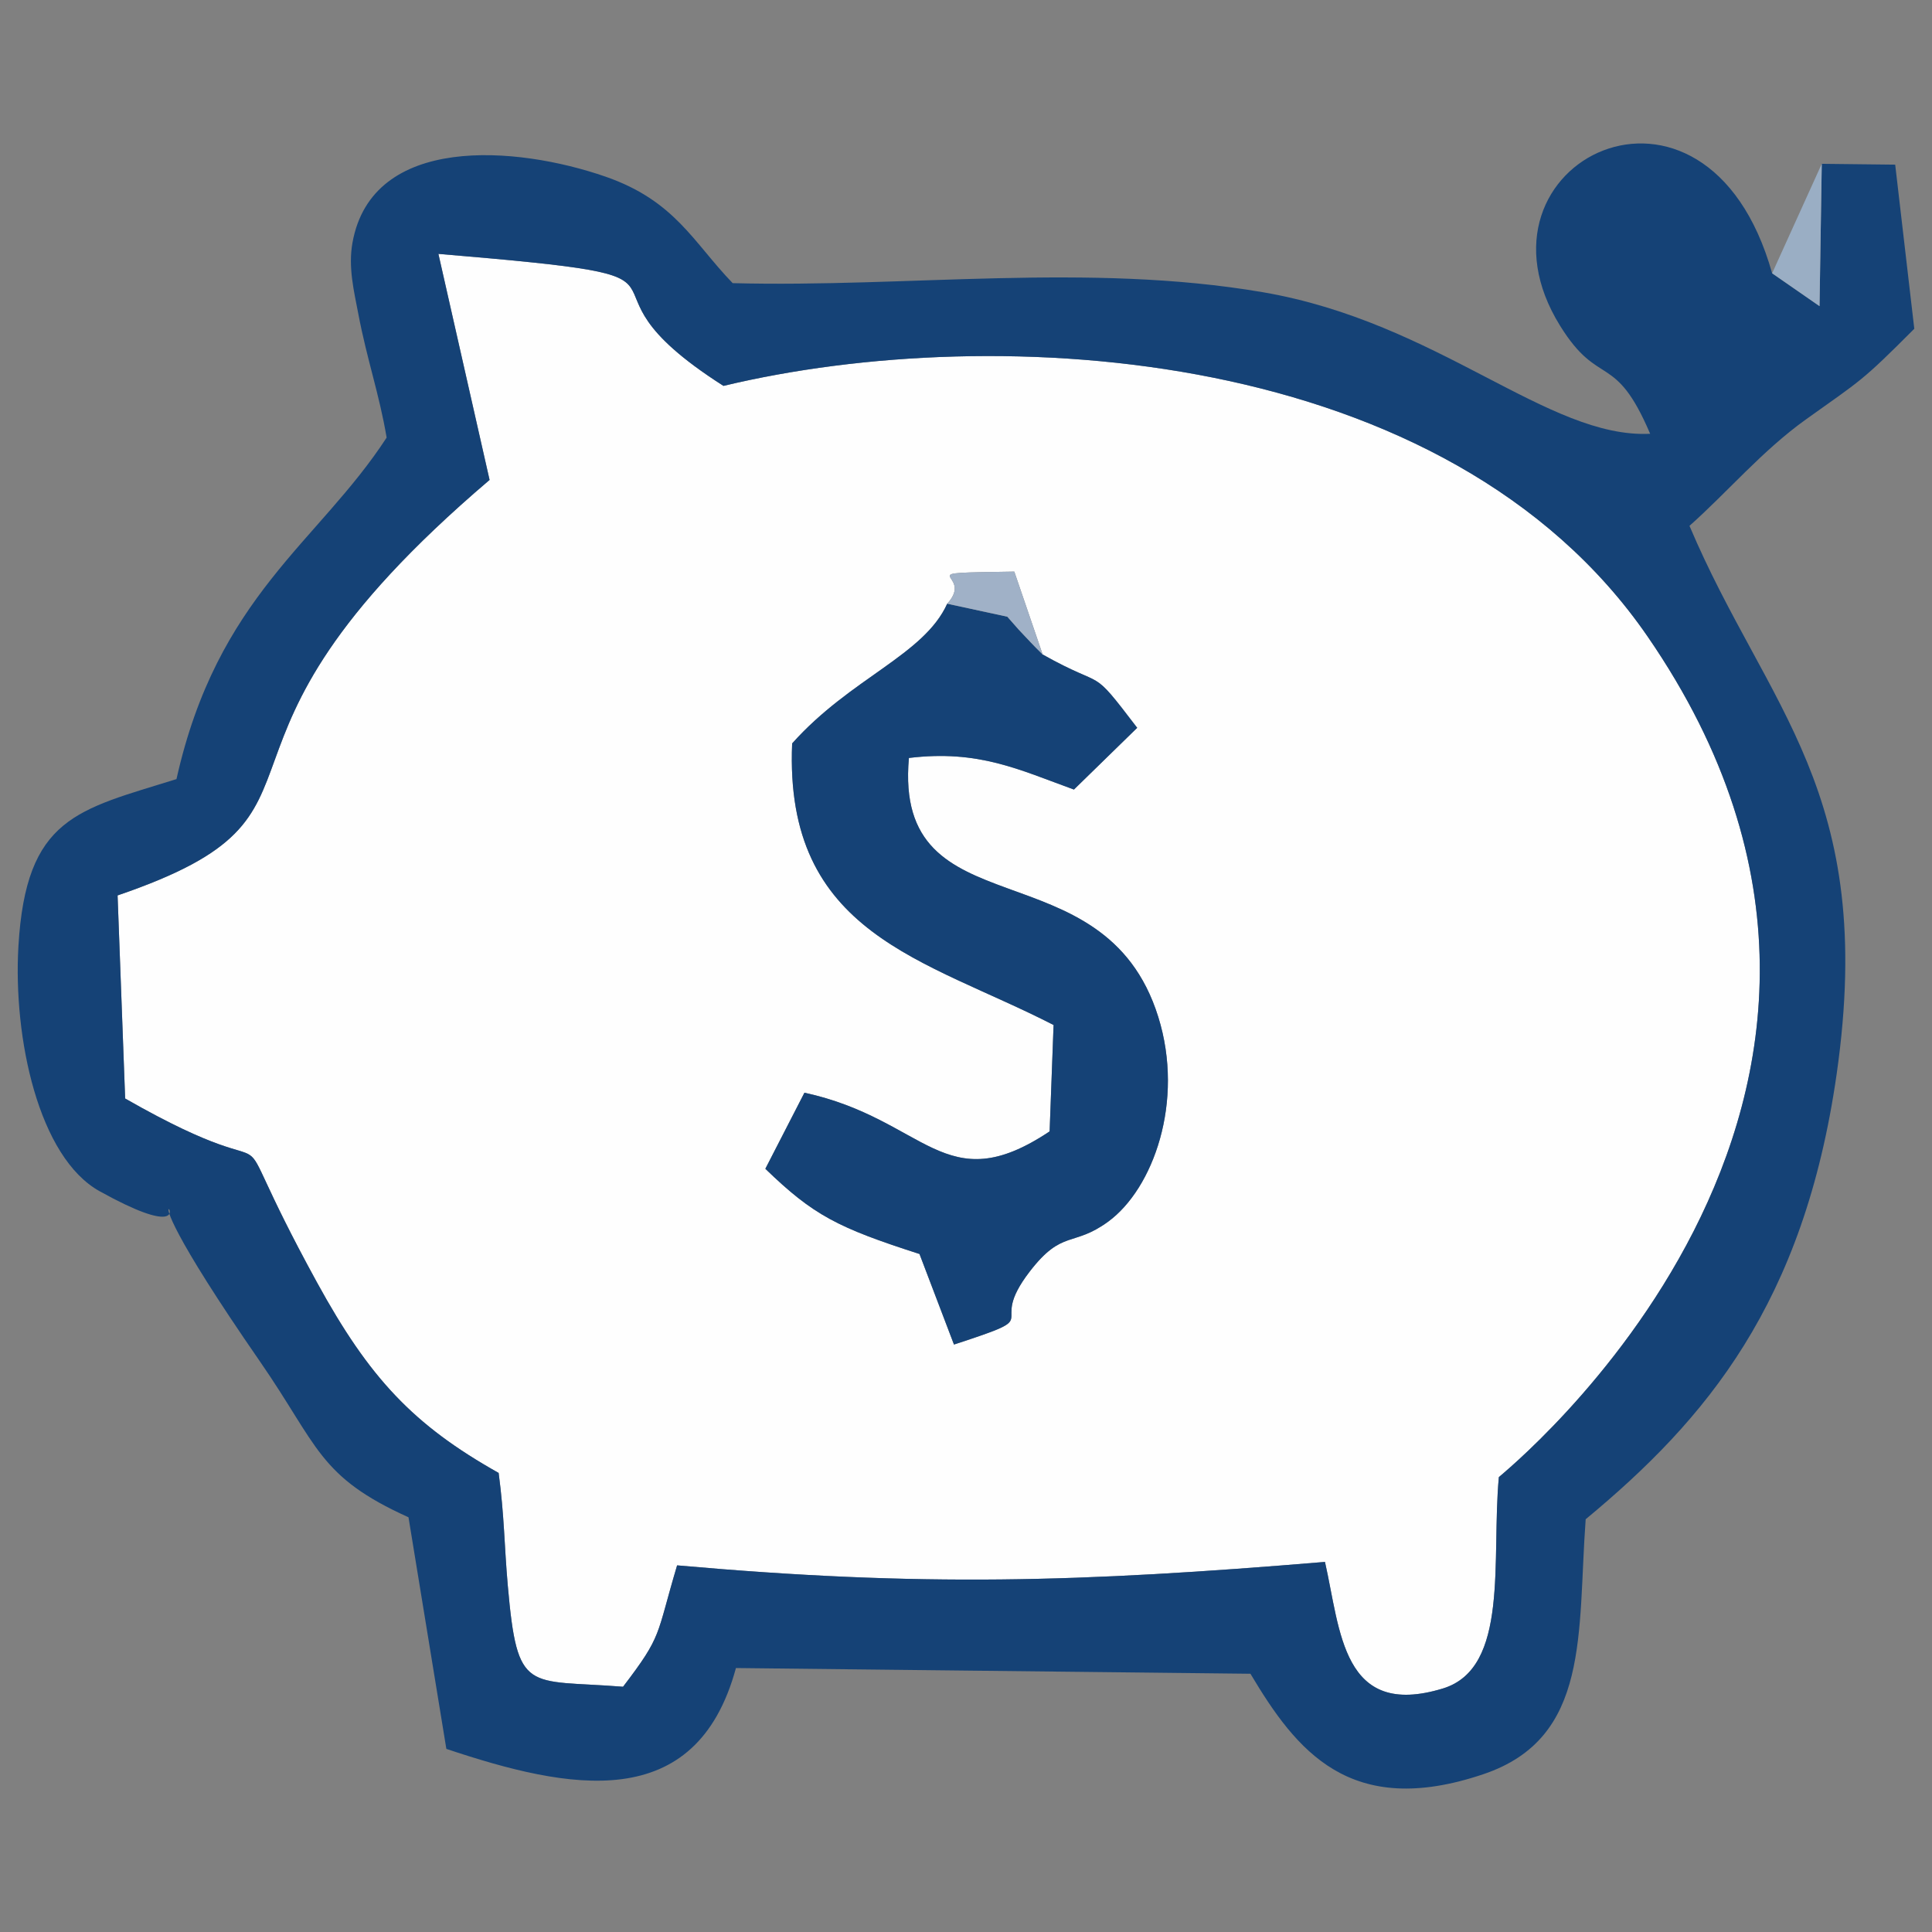 <?xml version="1.0" encoding="UTF-8"?>
<!DOCTYPE svg PUBLIC "-//W3C//DTD SVG 1.1//EN" "http://www.w3.org/Graphics/SVG/1.1/DTD/svg11.dtd">
<!-- Creator: CorelDRAW 2017 -->
<svg xmlns="http://www.w3.org/2000/svg" xml:space="preserve" width="96px" height="96px" version="1.1" style="shape-rendering:geometricPrecision; text-rendering:geometricPrecision; image-rendering:optimizeQuality; fill-rule:evenodd; clip-rule:evenodd"
viewBox="0 0 69912 69912"
 xmlns:xlink="http://www.w3.org/1999/xlink">
 <rect x="0" y="0" width="69912" height="69912" fill="#808080" stroke="none"/>
 <defs>
  <style type="text/css">
   <![CDATA[
    .fil4 {fill:none}
    .fil1 {fill:#154276}
    .fil2 {fill:#9AAEC4}
    .fil3 {fill:#A0B1C7}
    .fil0 {fill:#FEFEFE}
   ]]>
  </style>
 </defs>
 <g id="Camada_x0020_1">
  <g id="_2345983950720">
   <g>
    <path class="fil0" d="M34276 21846c1063,-1158 -1619,-1098 2428,-1162l1026 3000c2370,1331 1656,341 3421,2653l-2289 2234c-1986,-719 -3451,-1449 -5972,-1143 -571,6371 7064,3079 9024,9372 957,3067 -189,6218 -1812,7406 -1278,934 -1656,268 -2840,1806 -1638,2128 768,1497 -2741,2642l-1248 -3277c-2961,-952 -3837,-1399 -5578,-3083l1415 -2753c4413,958 5060,3943 8872,1400l143 -3850c-4649,-2391 -9754,-3273 -9460,-10189 2119,-2374 4770,-3192 5611,-5056zm-16560 -4479c-11747,10002 -4479,11966 -13461,15035l274 7349c6776,3875 2951,-630 6942,6656 1899,3467 3484,5157 6573,6893 209,1571 202,2611 331,4076 349,3960 684,3386 4171,3661 1437,-1882 1183,-1798 1956,-4392 8860,787 14567,613 23444,-125 564,2481 613,5694 4267,4580 2419,-738 1747,-4659 2025,-7648 23,-48 16990,-13564 5381,-30422 -7232,-10502 -23518,-11444 -33439,-9066 -6350,-4047 842,-3839 -10316,-4777l1852 8180z"/>
    <g>
     <path class="fil1" d="M17716 17367l-1852 -8180c11158,938 3966,730 10316,4777 9921,-2378 26207,-1436 33439,9066 11609,16858 -5358,30374 -5381,30422 -278,2989 394,6910 -2025,7648 -3654,1114 -3703,-2099 -4267,-4580 -8877,738 -14584,912 -23444,125 -773,2594 -519,2510 -1956,4392 -3487,-275 -3822,299 -4171,-3661 -129,-1465 -122,-2505 -331,-4076 -3089,-1736 -4674,-3426 -6573,-6893 -3991,-7286 -166,-2781 -6942,-6656l-274 -7349c8982,-3069 1714,-5033 13461,-15035zm48207 -11439l-81 5150 -1715 -1189c-2387,-8490 -11338,-4000 -7670,1904 1410,2270 1977,901 3256,3904 -3705,180 -7655,-4035 -14023,-5124 -6305,-1077 -12810,-162 -19177,-327 -1430,-1481 -2083,-2979 -4602,-3854 -3220,-1119 -8449,-1550 -9156,2390 -160,890 53,1747 212,2581 316,1661 757,2893 1024,4472 -2479,3808 -6122,5725 -7605,12358 -3576,1117 -5449,1362 -5720,6057 -191,3308 725,7629 2942,8858 5564,3084 -822,-3411 5800,6160 2118,3063 2108,4161 5374,5637l1370 8381c4423,1480 9029,2413 10479,-2926l18618 207c1654,2772 3594,5273 8439,3631 3873,-1313 3389,-5111 3692,-9222 4367,-3619 7896,-7810 9083,-16118 1460,-10217 -2526,-13215 -5327,-19830 1356,-1202 2635,-2723 4217,-3853 2009,-1435 2000,-1354 3918,-3278l-691 -5939 -2657 -30z"/>
     <path class="fil1" d="M37730 23684c-149,-147 -351,-351 -439,-446 -87,-96 -332,-350 -429,-456 -95,-105 -325,-370 -411,-466l-2175 -470c-841,1864 -3492,2682 -5611,5056 -294,6916 4811,7798 9460,10189l-143 3850c-3812,2543 -4459,-442 -8872,-1400l-1415 2753c1741,1684 2617,2131 5578,3083l1248 3277c3509,-1145 1103,-514 2741,-2642 1184,-1538 1562,-872 2840,-1806 1623,-1188 2769,-4339 1812,-7406 -1960,-6293 -9595,-3001 -9024,-9372 2521,-306 3986,424 5972,1143l2289 -2234c-1765,-2312 -1051,-1322 -3421,-2653z"/>
    </g>
    <polygon class="fil2" points="64127,9889 65842,11078 65923,5928 "/>
    <path class="fil3" d="M37730 23684l-1026 -3000c-4047,64 -1365,4 -2428,1162l2175 470c86,96 316,361 411,466 97,106 342,360 429,456 88,95 290,299 439,446z"/>
   </g>
   <rect class="fil4" width="69912" height="69912"/>
  </g>
 </g>
</svg>
